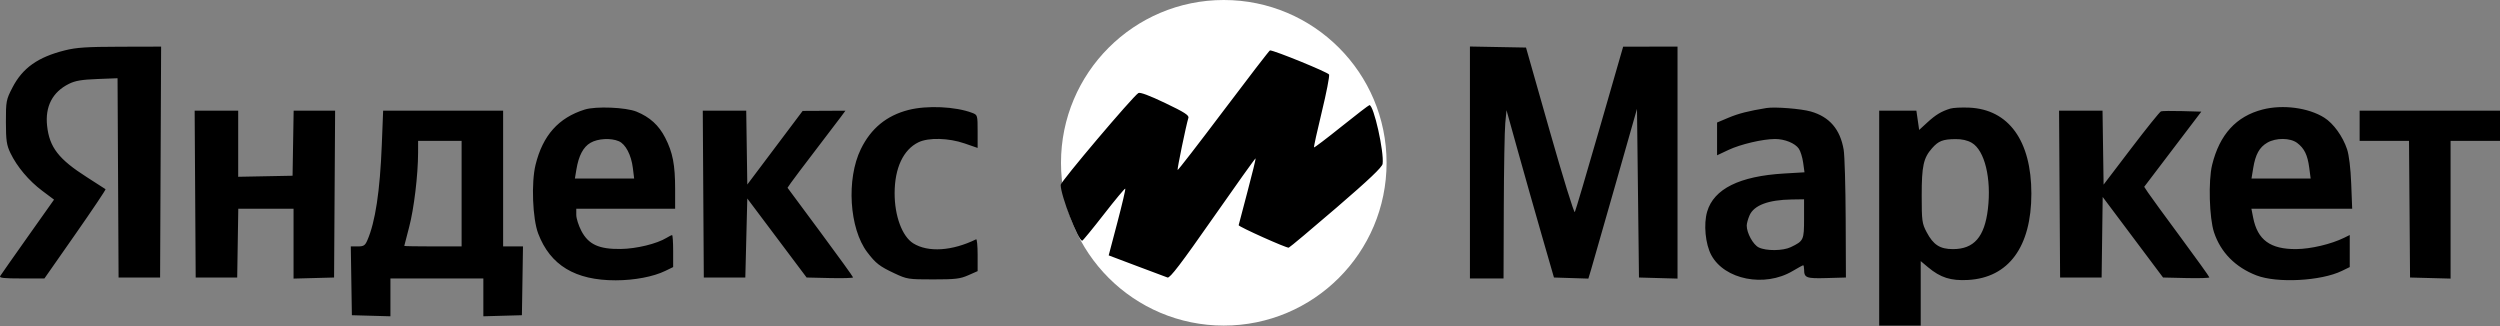 <?xml version="1.0" encoding="UTF-8"?> <svg xmlns="http://www.w3.org/2000/svg" width="920" height="120" viewBox="0 0 920 120" fill="none"><rect x="0" y="0" width="920" height="120" fill="#808080" stroke="none"/> <circle cx="450.353" cy="59.907" r="59.907" fill="white"></circle> <path fill-rule="evenodd" clip-rule="evenodd" d="M23.88 18.531C13.921 21.021 8.297 25.016 4.559 32.258C2.268 36.697 2.165 37.246 2.175 44.888C2.184 51.707 2.428 53.381 3.837 56.314C6.257 61.351 10.608 66.517 15.541 70.212L19.886 73.467L10.232 87.103C4.923 94.603 0.343 101.129 0.055 101.606C-0.351 102.278 1.419 102.473 7.94 102.473H16.348L27.746 86.169C34.015 77.203 39.009 69.758 38.843 69.625C38.678 69.492 35.592 67.505 31.985 65.211C21.585 58.595 18.194 54.221 17.335 46.314C16.56 39.181 19.32 33.864 25.356 30.861C27.69 29.7 30.014 29.304 35.808 29.079L43.259 28.79L43.447 65.458L43.636 102.126H51.276H58.915L59.103 59.64L59.29 17.154L44.188 17.193C31.849 17.224 28.132 17.469 23.88 18.531ZM540.935 59.795V102.473H547.119H553.303L553.394 76.288C553.444 61.886 553.689 47.952 553.939 45.323L554.395 40.544L558.623 55.728C560.949 64.08 564.878 77.935 567.354 86.519L571.856 102.126L578.186 102.326L584.516 102.526L585.521 99.204C586.074 97.378 590.101 83.321 594.47 67.968L602.415 40.052L602.779 71.09L603.142 102.126L610.236 102.325L617.33 102.523V59.839V17.154L607.326 17.161L597.322 17.167L588.674 47.161C583.918 63.658 579.806 77.557 579.535 78.048C579.265 78.539 575.112 65.117 570.307 48.221L561.572 17.501L551.253 17.309L540.935 17.116V59.795ZM450.294 40.68C441.121 52.856 433.501 62.708 433.36 62.574C433.124 62.35 436.486 46.087 437.331 43.365C437.623 42.423 435.84 41.286 428.776 37.91C422.949 35.125 419.529 33.853 418.921 34.244C416.737 35.646 390.326 66.853 390.326 68.03C390.326 71.903 396.801 88.662 398.263 88.574C398.499 88.559 402.093 84.179 406.248 78.839C410.402 73.499 413.936 69.258 414.1 69.415C414.263 69.57 412.957 75.162 411.198 81.84L407.999 93.981L418.261 97.855C423.906 99.987 429.038 101.909 429.665 102.128C430.525 102.427 434.638 97.04 446.334 80.298C454.875 68.073 461.954 58.159 462.067 58.266C462.18 58.374 460.826 63.917 459.058 70.583C457.291 77.25 455.836 82.78 455.826 82.872C455.767 83.416 473.581 91.406 474.261 91.14C474.716 90.963 482.619 84.339 491.823 76.42C503.784 66.13 508.626 61.532 508.797 60.303C509.409 55.916 505.525 38.592 503.95 38.687C503.683 38.703 499.044 42.262 493.642 46.594C488.24 50.927 483.704 54.367 483.562 54.239C483.421 54.111 484.702 48.256 486.409 41.23C488.116 34.203 489.327 27.991 489.1 27.427C488.777 26.626 468.99 18.542 467.352 18.542C467.142 18.542 459.466 28.504 450.294 40.68ZM215.188 40.313C205.517 43.335 199.743 49.824 197.078 60.666C195.468 67.213 195.981 80.486 198.055 85.942C202.494 97.623 211.708 103.181 226.592 103.156C233.488 103.145 240.445 101.822 244.833 99.687L247.721 98.283V92.401C247.721 89.166 247.546 86.519 247.332 86.519C247.117 86.519 246.217 86.964 245.331 87.507C241.73 89.717 234.239 91.541 228.44 91.622C220.409 91.732 216.547 89.957 213.932 84.954C212.908 82.994 212.07 80.36 212.07 79.1V76.808H230.259H248.449V69.619C248.449 60.609 247.579 56.115 244.782 50.662C242.437 46.092 239.145 43.097 234.261 41.092C230.345 39.484 219.288 39.032 215.188 40.313ZM334.32 40.463C326.254 42.529 320.509 47.25 316.786 54.873C311.404 65.889 312.536 84.113 319.142 92.806C322.273 96.929 323.685 98.022 329.21 100.607C333.791 102.75 334.237 102.82 343.398 102.82C351.599 102.82 353.315 102.617 356.312 101.298L359.768 99.776V93.784C359.768 90.487 359.523 87.911 359.222 88.058C350.411 92.383 341.527 92.953 336.072 89.546C331.993 86.997 329.199 79.456 329.221 71.052C329.245 61.821 332.413 55.071 337.992 52.358C341.692 50.56 349.102 50.748 355.006 52.791L359.768 54.439V48.366C359.768 42.389 359.737 42.282 357.767 41.533C351.63 39.198 341.129 38.718 334.32 40.463ZM650.071 39.751C643.495 40.819 639.733 41.78 636.065 43.326L631.882 45.09V51.12V57.149L636.065 55.18C640.516 53.085 648.642 51.175 653.186 51.155C656.767 51.14 660.587 52.692 661.976 54.727C662.583 55.617 663.299 57.935 663.566 59.877L664.052 63.409L656.516 63.853C640.141 64.819 630.693 69.507 628.232 77.887C626.879 82.494 627.571 89.796 629.745 93.852C634.615 102.934 649.385 105.843 659.674 99.745C661.649 98.575 663.406 97.617 663.579 97.617C663.753 97.617 663.9 98.319 663.906 99.178C663.928 102.257 664.671 102.538 672.202 102.326L679.296 102.126L679.208 80.51C679.159 68.621 678.826 57.178 678.468 55.082C677.185 47.567 673.266 43.009 666.393 41.037C662.821 40.011 653.152 39.25 650.071 39.751ZM717.693 39.968C714.385 40.998 712.34 42.232 709.265 45.052L706.251 47.817L705.741 44.277L705.23 40.738H698.386H691.543V80.276V119.814H699.182H706.822V107.95V96.087L709.513 98.34C714.091 102.171 717.882 103.377 724.249 103.026C739.19 102.201 747.544 90.809 747.544 71.259C747.544 51.786 739.19 40.236 724.648 39.608C721.846 39.487 718.717 39.649 717.693 39.968ZM832.641 40.299C822.92 42.798 816.807 49.501 814.06 60.675C812.629 66.496 813.018 80.26 814.763 85.51C817.209 92.87 822.617 98.355 830.382 101.351C837.969 104.278 854.135 103.424 861.811 99.691L864.706 98.283V92.383V86.484L862.669 87.487C857.892 89.843 850.4 91.617 845.031 91.663C835.481 91.746 830.767 88.304 829.154 80.071L828.515 76.808H847.059H865.602L865.248 67.617C865.031 61.997 864.44 57.067 863.724 54.927C862.138 50.177 858.721 45.44 855.345 43.31C849.516 39.633 840.095 38.383 832.641 40.299ZM71.822 71.432L72.011 102.126H79.651H87.291L87.489 89.467L87.687 76.808H97.857H108.027V89.665V102.522L115.484 102.324L122.942 102.126L123.131 71.432L123.321 40.738H115.691H108.061L107.862 52.704L107.663 64.669L97.659 64.862L87.654 65.055V52.897V40.738H79.644H71.632L71.822 71.432ZM140.5 53.289C139.827 70.386 138.115 81.701 135.183 88.427C134.338 90.364 133.84 90.681 131.647 90.681H129.093L129.291 103.34L129.49 115.999L136.584 116.197L143.678 116.396V109.434V102.473H160.776H177.874V109.434V116.396L184.968 116.197L192.062 115.999L192.26 103.34L192.458 90.681H188.804H185.15V65.71V40.738H163.072H140.994L140.5 53.289ZM258.809 71.432L258.999 102.126H266.638H274.278L274.642 87.586L275.005 73.046L285.921 87.586L296.837 102.126L305.384 102.322C310.085 102.429 313.931 102.32 313.931 102.08C313.931 101.84 308.503 94.321 301.869 85.371L289.807 69.099L291.044 67.299C291.724 66.31 295.77 60.943 300.035 55.374C304.3 49.804 308.539 44.233 309.455 42.993L311.119 40.738L303.248 40.777L295.377 40.816L285.191 54.362L275.005 67.908L274.808 54.323L274.611 40.738H266.615H258.62L258.809 71.432ZM757.927 71.432L758.116 102.126H765.756H773.395L773.592 87.302L773.788 72.477L784.899 87.302L796.009 102.126L804.529 102.322C809.214 102.429 813.048 102.318 813.048 102.074C813.048 101.831 808.284 95.188 802.46 87.312C796.637 79.436 791.242 72.038 790.471 70.87L789.069 68.746L799.577 54.916L810.084 41.085L803.069 40.886C799.21 40.775 795.686 40.82 795.237 40.984C794.788 41.148 789.854 47.281 784.272 54.612L774.123 67.941L773.926 54.339L773.728 40.738H765.732H757.737L757.927 71.432ZM868.344 46.288V51.837H877.43H886.515L886.706 76.981L886.897 102.126L894.355 102.324L901.812 102.522V77.179V51.837H910.907H920.002V46.288V40.738H894.173H868.344V46.288ZM227.737 51.973C230.231 53.057 232.298 57.013 232.893 61.843L233.37 65.71H222.465H211.56L212.114 62.366C212.959 57.272 214.636 54.097 217.301 52.548C220.02 50.968 224.813 50.703 227.737 51.973ZM725.606 52.551C730.37 55.32 732.89 65.688 731.541 76.966C730.315 87.211 726.418 91.672 718.693 91.672C713.9 91.672 711.482 90.118 709.005 85.442C707.314 82.252 707.186 81.304 707.186 71.953C707.186 61.05 707.825 58.135 711.008 54.528C713.356 51.869 714.961 51.242 719.555 51.19C721.987 51.162 723.992 51.613 725.606 52.551ZM845.342 52.591C847.989 54.577 849.184 57.024 849.799 61.722L850.322 65.71H839.435H828.548L829.187 61.818C830.012 56.805 831.467 54.187 834.365 52.503C837.555 50.648 842.807 50.691 845.342 52.591ZM169.871 71.259V90.681H159.321C153.518 90.681 148.771 90.596 148.771 90.492C148.771 90.388 149.574 87.282 150.556 83.591C152.337 76.899 153.842 64.394 153.857 56.172L153.864 51.837H161.867H169.871V71.259ZM663.895 80.516C663.895 88.348 663.749 88.661 659.02 90.944C656.122 92.343 649.946 92.401 647.214 91.054C645.142 90.032 642.795 85.764 642.795 83.015C642.795 82.247 643.261 80.557 643.829 79.259C645.464 75.53 650.739 73.542 659.348 73.409L663.895 73.34V80.516Z" fill="black"></path> </svg> 